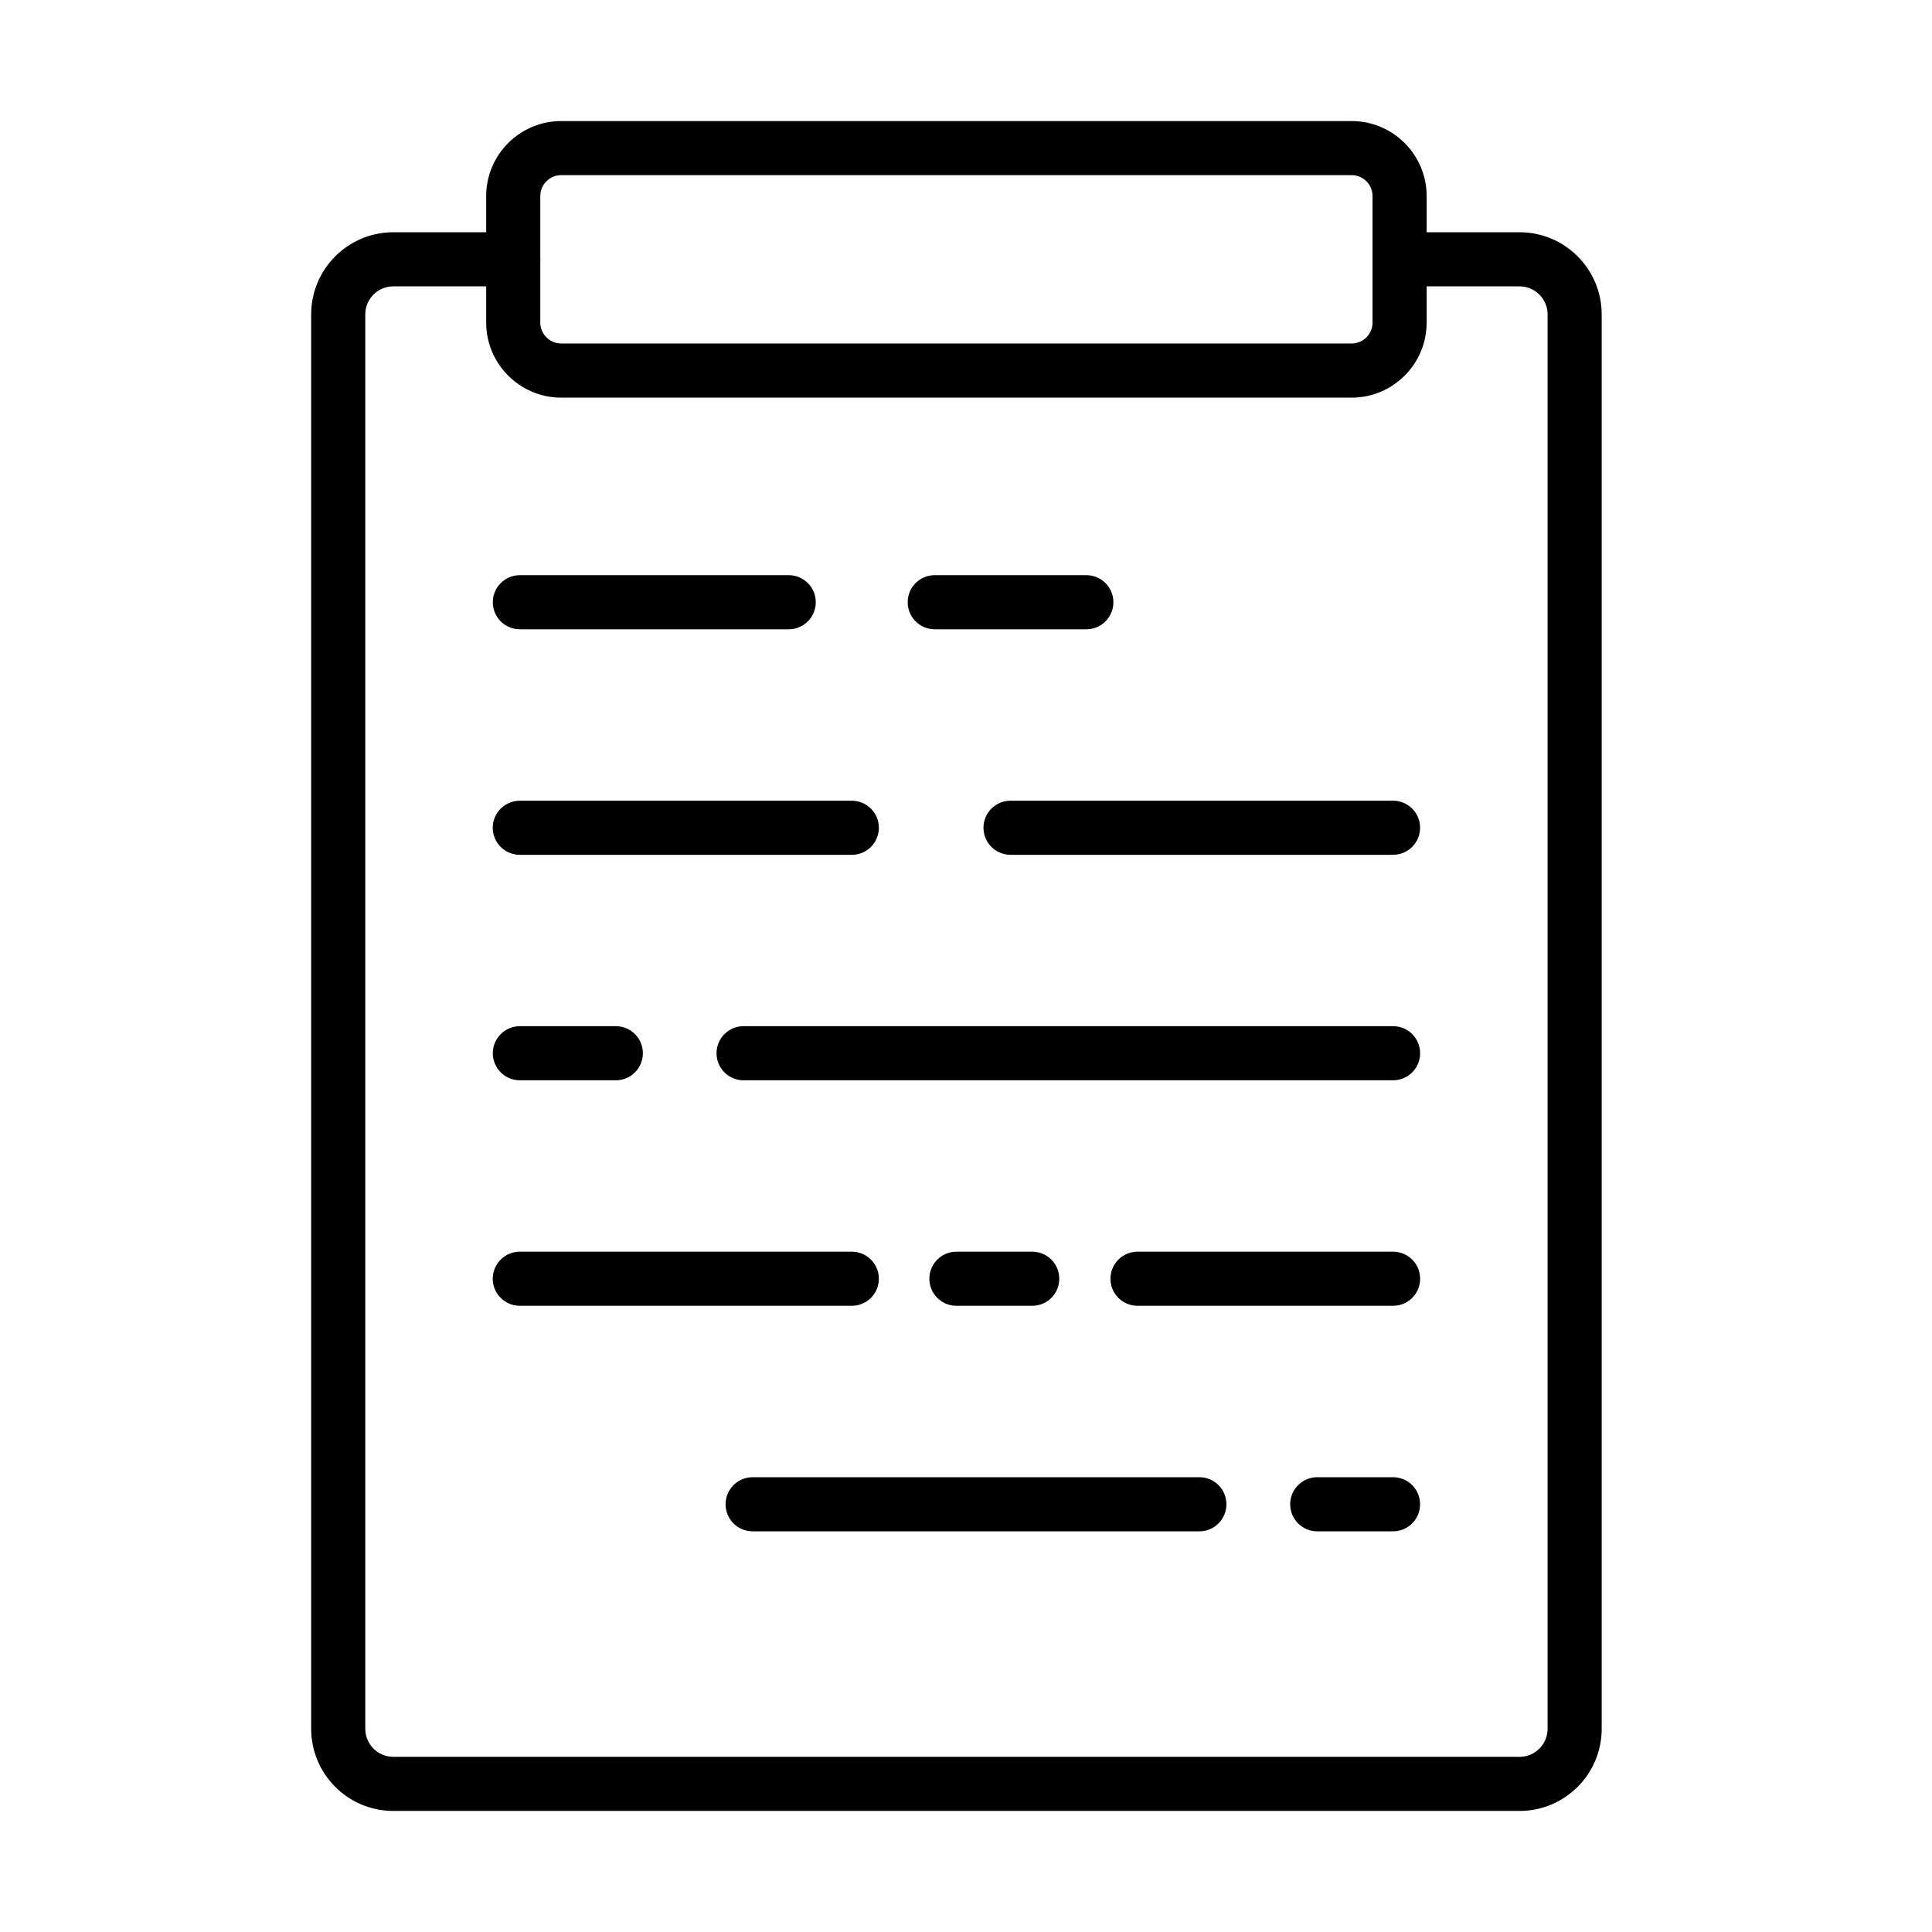 <?xml version="1.0" encoding="UTF-8"?>
<!-- Uploaded to: SVG Repo, www.svgrepo.com, Generator: SVG Repo Mixer Tools -->
<svg fill="#000000" width="800px" height="800px" version="1.1" viewBox="144 144 512 512" xmlns="http://www.w3.org/2000/svg">
 <g>
  <path d="m502.19 249.38h-209.46c-10.969 0-19.887-8.93-19.887-19.887v-33.523c0-10.969 8.918-19.887 19.887-19.887h209.46c10.969 0 19.887 8.918 19.887 19.887v33.523c0 10.957-8.918 19.887-19.887 19.887zm-209.46-58.965c-3.062 0-5.547 2.492-5.547 5.543v33.527c0 3.059 2.492 5.543 5.547 5.543h209.46c3.062 0 5.547-2.484 5.547-5.543v-33.527c0-3.062-2.484-5.543-5.547-5.543z"/>
  <path d="m546.7 623.92h-298.47c-12.004 0-21.766-9.766-21.766-21.766v-374.84c0-12.004 9.762-21.77 21.766-21.77h31.789c3.965 0 7.172 3.207 7.172 7.172s-3.207 7.172-7.172 7.172h-31.789c-4.098 0-7.426 3.328-7.426 7.426v374.84c0 4.086 3.328 7.426 7.426 7.426h298.47c4.098 0 7.426-3.328 7.426-7.426v-374.84c0-4.086-3.328-7.426-7.426-7.426h-30.086c-3.965 0-7.172-3.207-7.172-7.172s3.207-7.172 7.172-7.172h30.086c12 0 21.766 9.766 21.766 21.77v374.84c0 12-9.766 21.766-21.766 21.766z"/>
  <path d="m353.02 310.77h-71.25c-3.953 0-7.172-3.207-7.172-7.172s3.219-7.172 7.172-7.172h71.25c3.961 0 7.168 3.207 7.168 7.172s-3.215 7.172-7.168 7.172z"/>
  <path d="m431.89 310.77h-40.172c-3.965 0-7.168-3.211-7.168-7.172 0-3.965 3.203-7.172 7.168-7.172h40.172c3.965 0 7.172 3.207 7.172 7.172 0 3.961-3.207 7.172-7.172 7.172z"/>
  <path d="m369.74 370.54h-87.984c-3.953 0-7.172-3.207-7.172-7.168 0-3.965 3.219-7.172 7.172-7.172h87.984c3.961 0 7.168 3.207 7.168 7.172 0 3.949-3.207 7.168-7.168 7.168z"/>
  <path d="m513.17 370.53h-101.37c-3.961 0-7.168-3.203-7.168-7.168 0-3.961 3.215-7.168 7.168-7.168h101.37c3.965 0 7.172 3.207 7.172 7.168 0 3.953-3.207 7.168-7.172 7.168z"/>
  <path d="m513.18 430.29h-172.12c-3.965 0-7.172-3.207-7.172-7.168 0-3.965 3.207-7.172 7.172-7.172h172.12c3.965 0 7.168 3.207 7.168 7.172 0 3.961-3.203 7.168-7.168 7.168z"/>
  <path d="m307.2 430.29h-25.43c-3.953 0-7.172-3.207-7.172-7.168 0-3.965 3.219-7.172 7.172-7.172h25.43c3.965 0 7.168 3.207 7.168 7.172 0 3.961-3.215 7.168-7.168 7.168z"/>
  <path d="m369.74 490.05h-87.984c-3.953 0-7.172-3.203-7.172-7.168 0-3.965 3.219-7.172 7.172-7.172h87.984c3.961 0 7.168 3.207 7.168 7.172 0 3.965-3.207 7.168-7.168 7.168z"/>
  <path d="m417.55 490.05h-20.09c-3.961 0-7.168-3.203-7.168-7.168 0-3.965 3.215-7.172 7.168-7.172h20.09c3.961 0 7.168 3.207 7.168 7.172 0 3.965-3.207 7.168-7.168 7.168z"/>
  <path d="m513.18 490.05h-67.73c-3.961 0-7.168-3.203-7.168-7.168 0-3.965 3.219-7.172 7.168-7.172h67.73c3.965 0 7.172 3.207 7.172 7.172 0 3.965-3.207 7.168-7.172 7.168z"/>
  <path d="m513.17 549.82h-20.086c-3.965 0-7.172-3.207-7.172-7.172 0-3.965 3.207-7.172 7.172-7.172h20.086c3.965 0 7.168 3.207 7.168 7.172 0 3.953-3.203 7.172-7.168 7.172z"/>
  <path d="m461.85 549.82h-118.39c-3.965 0-7.172-3.207-7.172-7.172 0-3.965 3.207-7.172 7.172-7.172h118.39c3.961 0 7.168 3.207 7.168 7.172 0 3.953-3.207 7.172-7.168 7.172z"/>
 </g>
</svg>